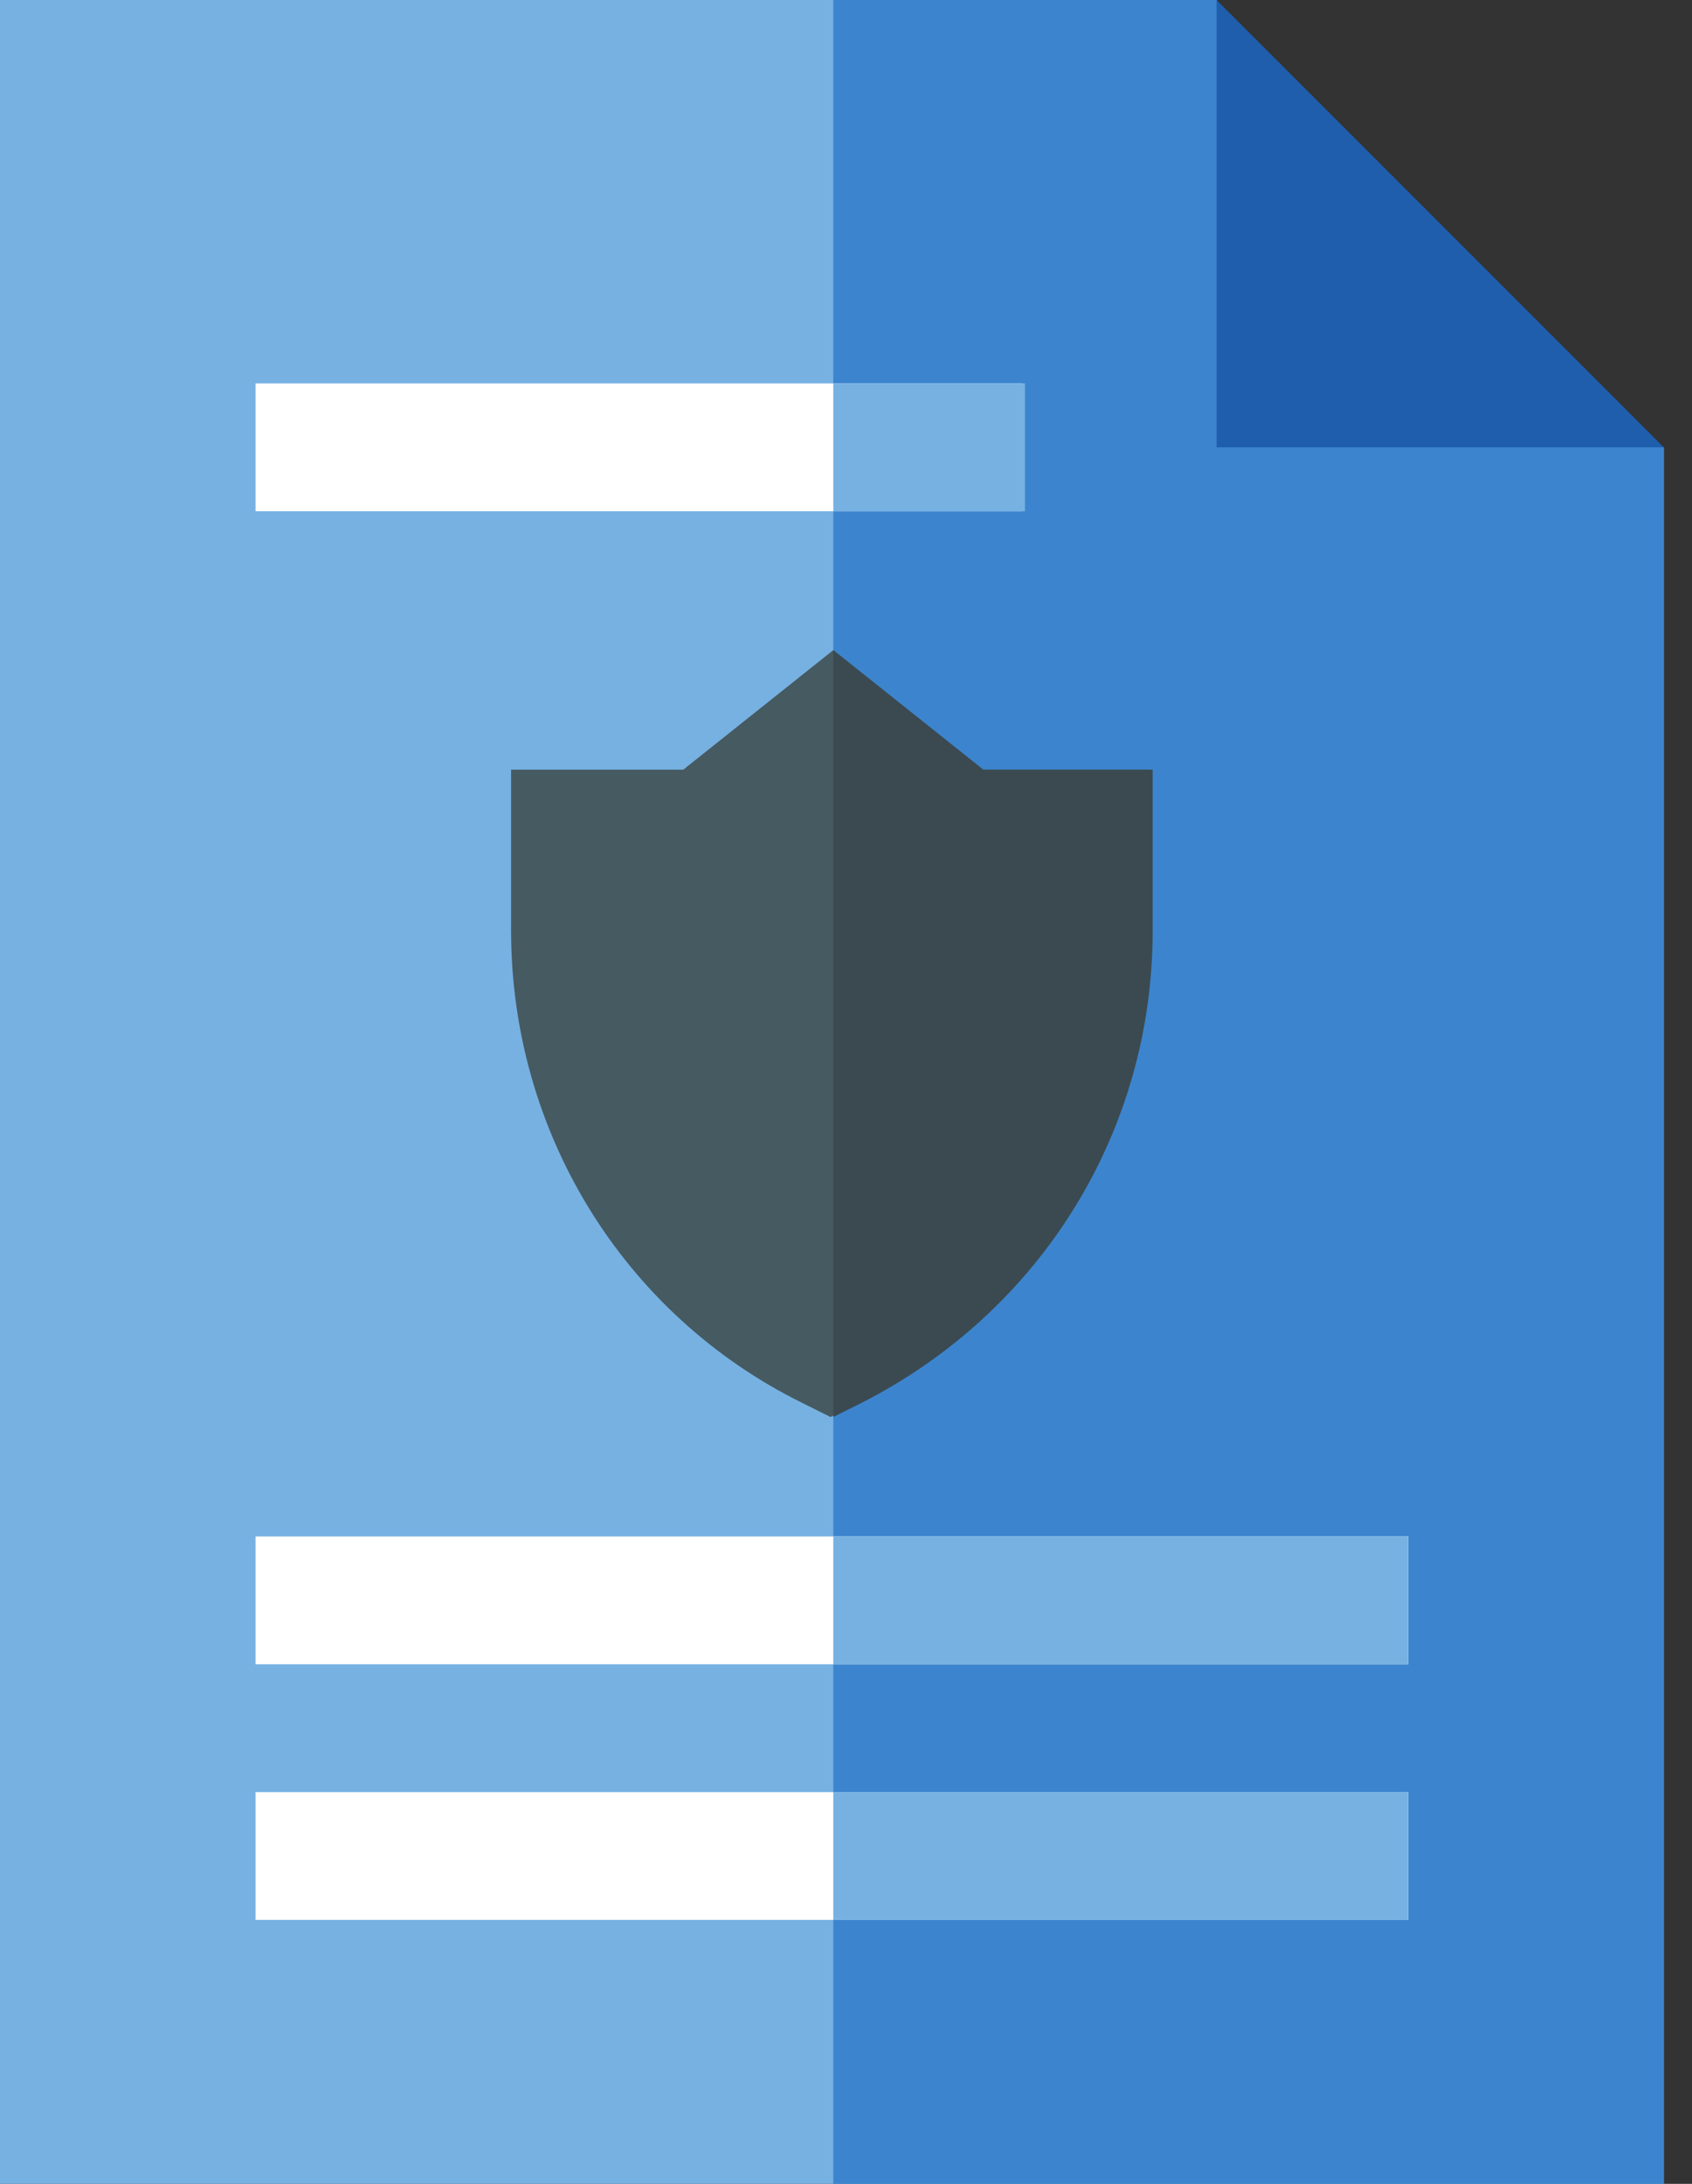 <svg width="31" height="40" viewBox="0 0 31 40" fill="none" xmlns="http://www.w3.org/2000/svg">
<rect x="0" y="0" width="31" height="40" fill="#333333" stroke="none"/>
<path d="M30.483 8.193V40H0V0H22.29L23.511 7.023L30.483 8.193Z" fill="#76B1E2"/>
<path d="M30.483 8.193V40H15.267V0H22.29L23.511 7.023L30.483 8.193Z" fill="#3C85CE"/>
<path d="M18.015 14.097L15.267 11.908L12.519 14.097H9.364V17.048C9.364 20.712 11.399 24.071 14.707 25.7L15.216 25.954L15.725 25.7C19.033 24.071 21.069 20.712 21.069 17.048V14.097H18.015Z" fill="#465A61"/>
<path d="M18.728 7.023H4.682V9.364H18.728V7.023Z" fill="white"/>
<path d="M25.802 28.142H4.682V30.483H25.802V28.142Z" fill="white"/>
<path d="M25.802 32.825H4.682V35.165H25.802V32.825Z" fill="white"/>
<path d="M30.483 8.193L22.29 0V8.193H30.483Z" fill="#1E5EAC"/>
<path d="M18.779 7.023H15.267V9.364H18.779V7.023Z" fill="#76B1E2"/>
<path d="M15.776 25.7L15.267 25.954V11.908L18.015 14.097H21.119V17.048C21.119 20.712 19.084 24.02 15.776 25.7Z" fill="#3B4A51"/>
<path d="M25.801 28.142H15.267V30.483H25.801V28.142Z" fill="#76B1E2"/>
<path d="M25.801 32.825H15.267V35.165H25.801V32.825Z" fill="#76B1E2"/>
</svg>
